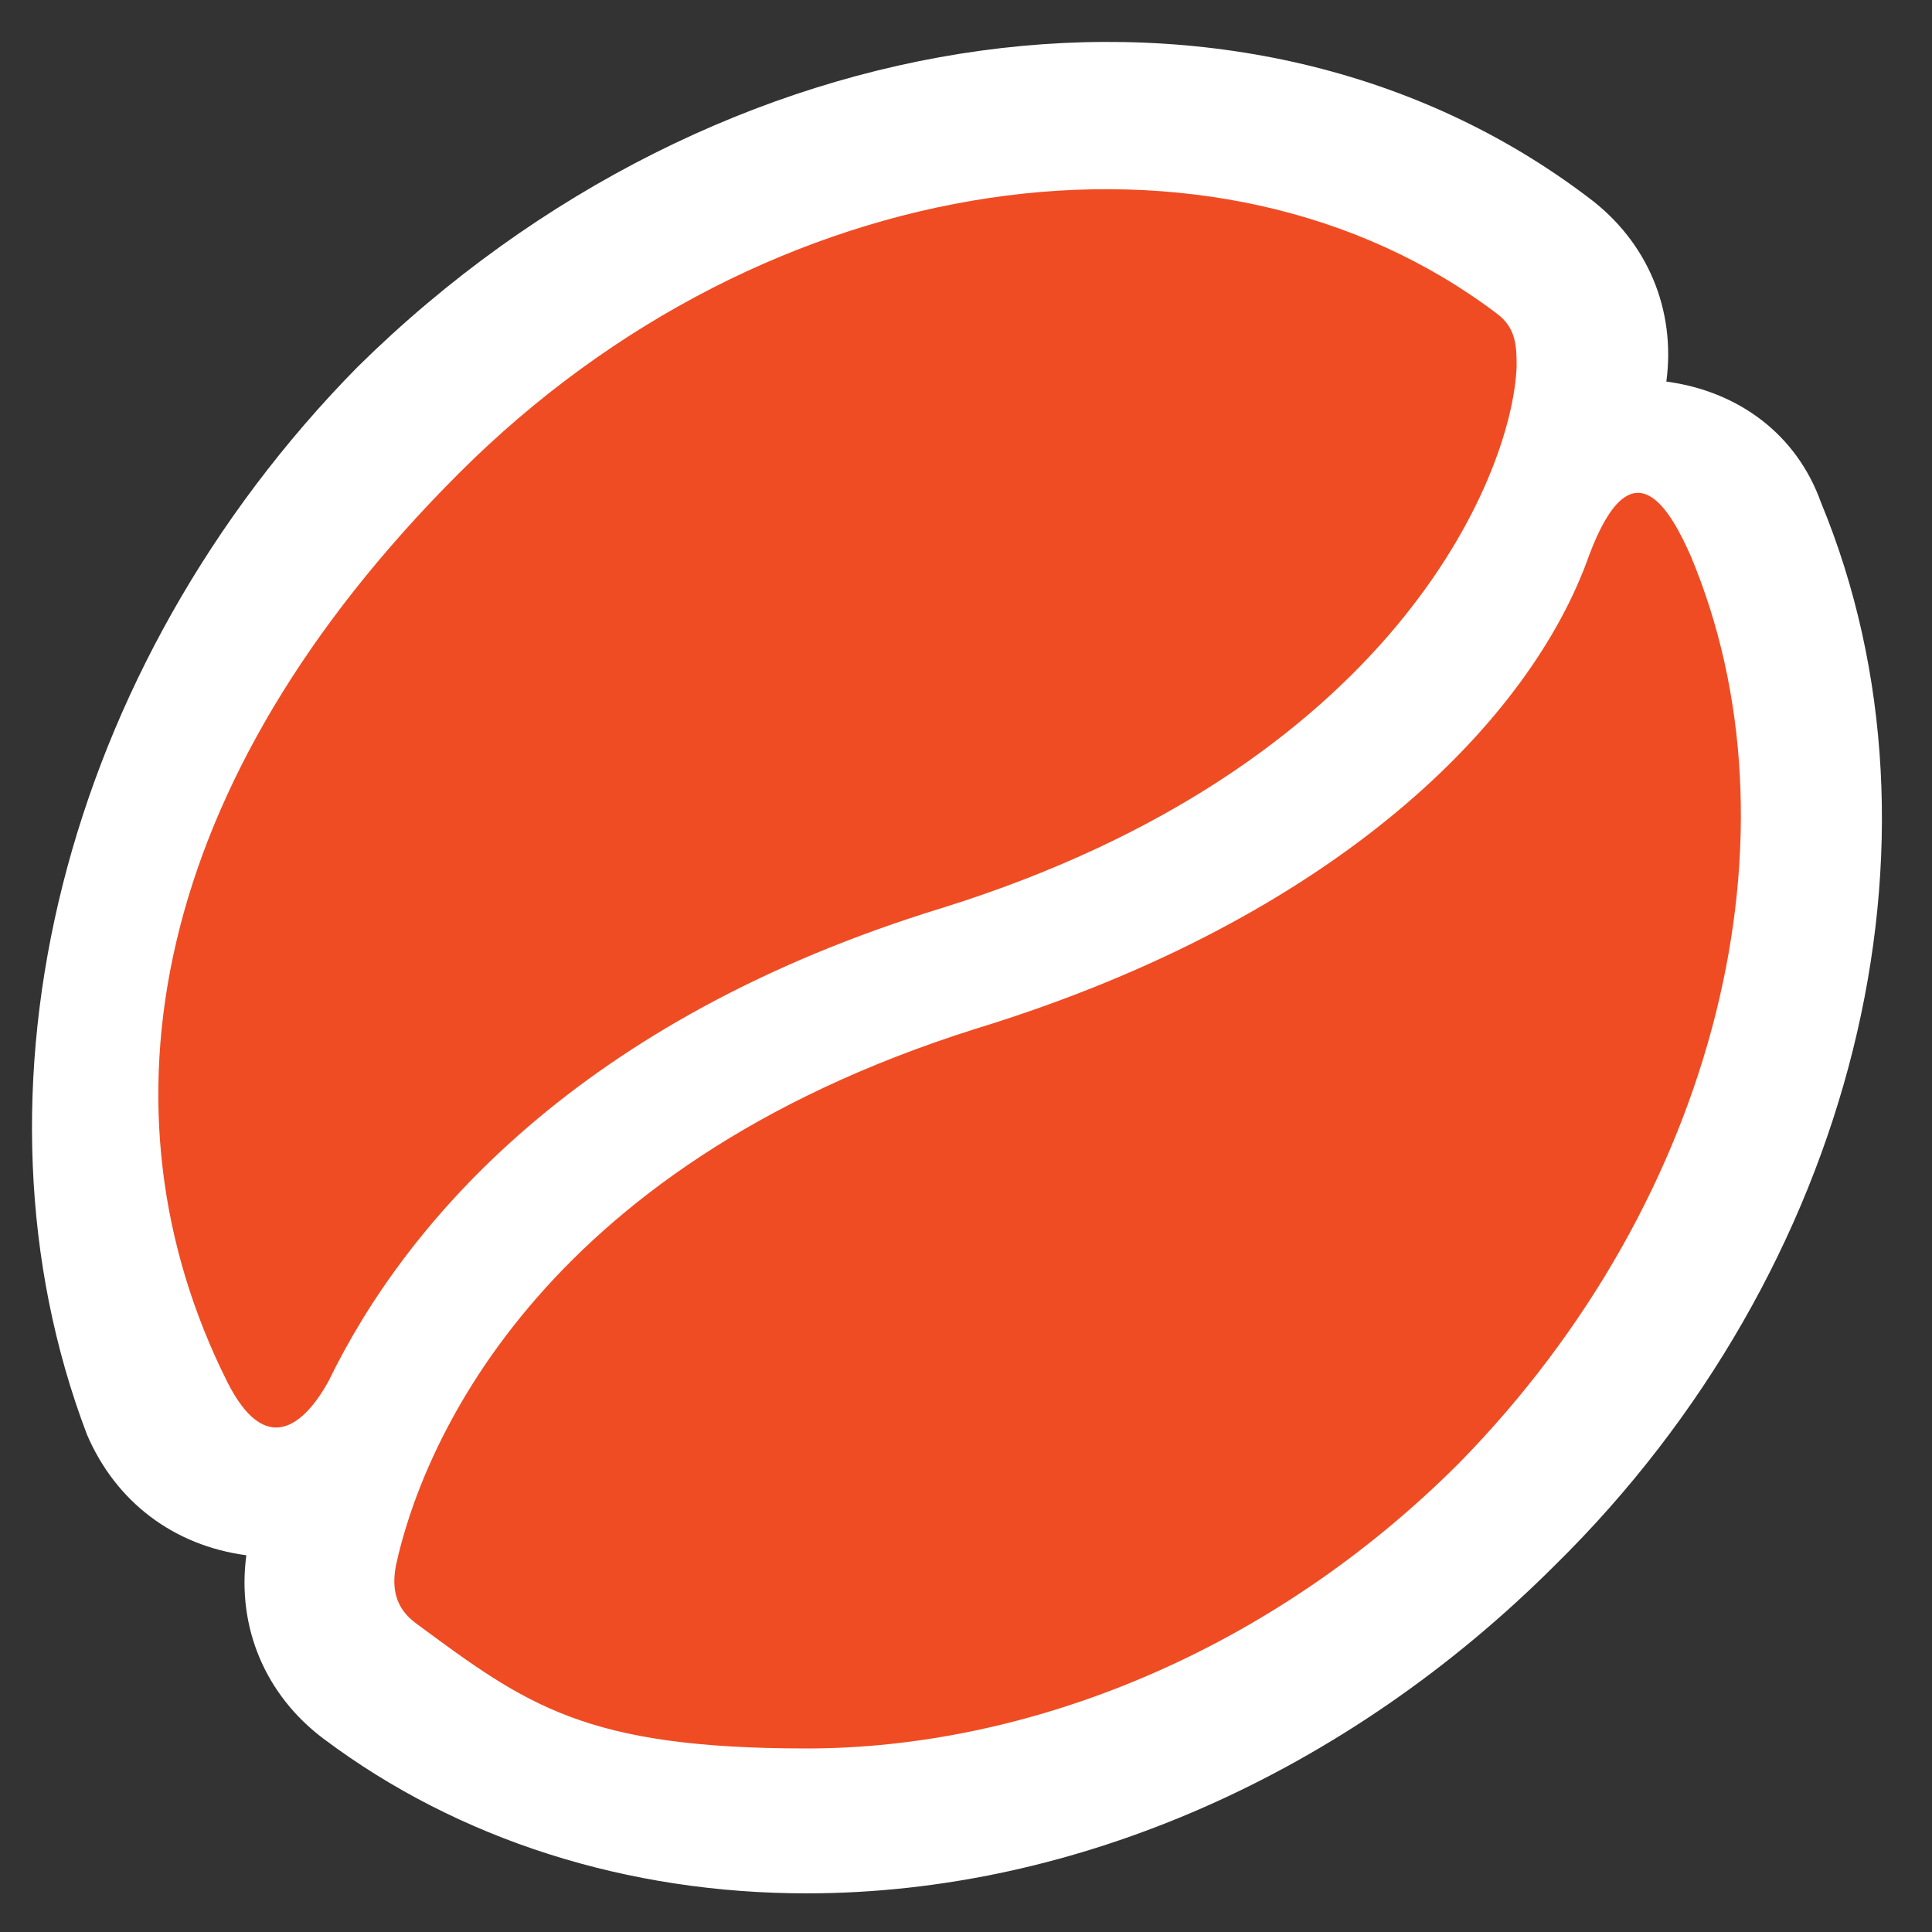 <?xml version="1.0" encoding="utf-8"?>
<!-- Generator: Adobe Illustrator 28.5.0, SVG Export Plug-In . SVG Version: 9.03 Build 54727)  -->
<svg version="1.0" id="Capa_1" xmlns="http://www.w3.org/2000/svg" xmlns:xlink="http://www.w3.org/1999/xlink" x="0px" y="0px"
	 viewBox="0 0 40 40" style="enable-background:new 0 0 40 40;" xml:space="preserve">
<rect x="0" y="0" width="40" height="40" fill="#333333" stroke="none"/>
<style type="text/css">
	.st0{fill:#EF4C23;}
	.st1{fill:#FFFFFF;}
</style>
<path class="st0" d="M30.1,30.3c-3.9,3.9-8.8,5.9-13.4,5.9s-5.8-0.9-8.1-2.6s-0.5-0.7-0.4-1.2c0.5-2.3,2.8-8.2,12-11.1
	c7.5-2.3,11-6.6,12.7-9.8s1.7-0.9,2.1,0c2.4,5.7,0.6,13.3-4.8,18.8H30.1z M19.4,18.7c9.3-2.9,11.5-8.9,12-11.1s0-0.9-0.4-1.1
	C25.2,2.1,15.9,3.4,9.5,9.8s-7.2,13-4.8,18.8s1.6,0.9,2.1,0c1.6-3.3,5.2-7.5,12.7-9.8L19.4,18.7L19.4,18.7z"/>
<path class="st1" d="M16.7,39.2c-3.7,0-7.2-1.1-10-3.2c-1.2-0.9-1.8-2.3-1.6-3.8c-1.5-0.2-2.7-1.1-3.3-2.5
	c-2.7-7.1-0.5-15.9,5.6-22.1c7.5-7.4,18.4-8.9,25.5-3.5c1.2,0.9,1.8,2.3,1.6,3.8c1.5,0.2,2.7,1.1,3.2,2.5c2.9,7,0.7,15.9-5.5,22
	l-2.1-2.1l2.1,2.1C27.9,36.7,22.3,39.2,16.7,39.2z M11.5,31.9c1.5,0.8,3.3,1.3,5.2,1.3c4,0,8.1-1.8,11.3-5l0,0
	c3.3-3.3,5.1-7.5,5-11.5c-2.4,2.8-6.1,5.7-11.9,7.5C14.7,26.2,12.4,29.7,11.5,31.9z M23,6.9c-3.8,0-8,1.7-11.3,5s-5.1,7.5-5,11.5
	c2.4-2.8,6.1-5.7,11.9-7.5l0,0c6.4-2,8.7-5.5,9.6-7.7C26.7,7.3,24.9,6.9,23,6.9z"/>
<path class="st0" d="M30.2,30.3c-3.9,3.9-8.9,5.9-13.5,5.9s-5.8-0.9-8.1-2.6c-0.4-0.3-0.5-0.7-0.4-1.2c0.5-2.3,2.8-8.2,12-11.1
	c7.5-2.3,11.5-6.4,12.7-9.8c0.9-2.4,1.7-0.9,2.1,0C37.4,17.2,35.6,24.8,30.2,30.3L30.2,30.3z M19.5,18.8c9.3-2.9,11.8-8.9,11.9-11.2
	c0-0.4,0-0.8-0.4-1.1C25.2,2.1,15.9,3.4,9.5,9.8S1.9,23,4.7,28.6c0.8,1.6,1.6,0.9,2.1,0C8.4,25.3,12,21.1,19.5,18.8L19.5,18.8z"/>
</svg>
